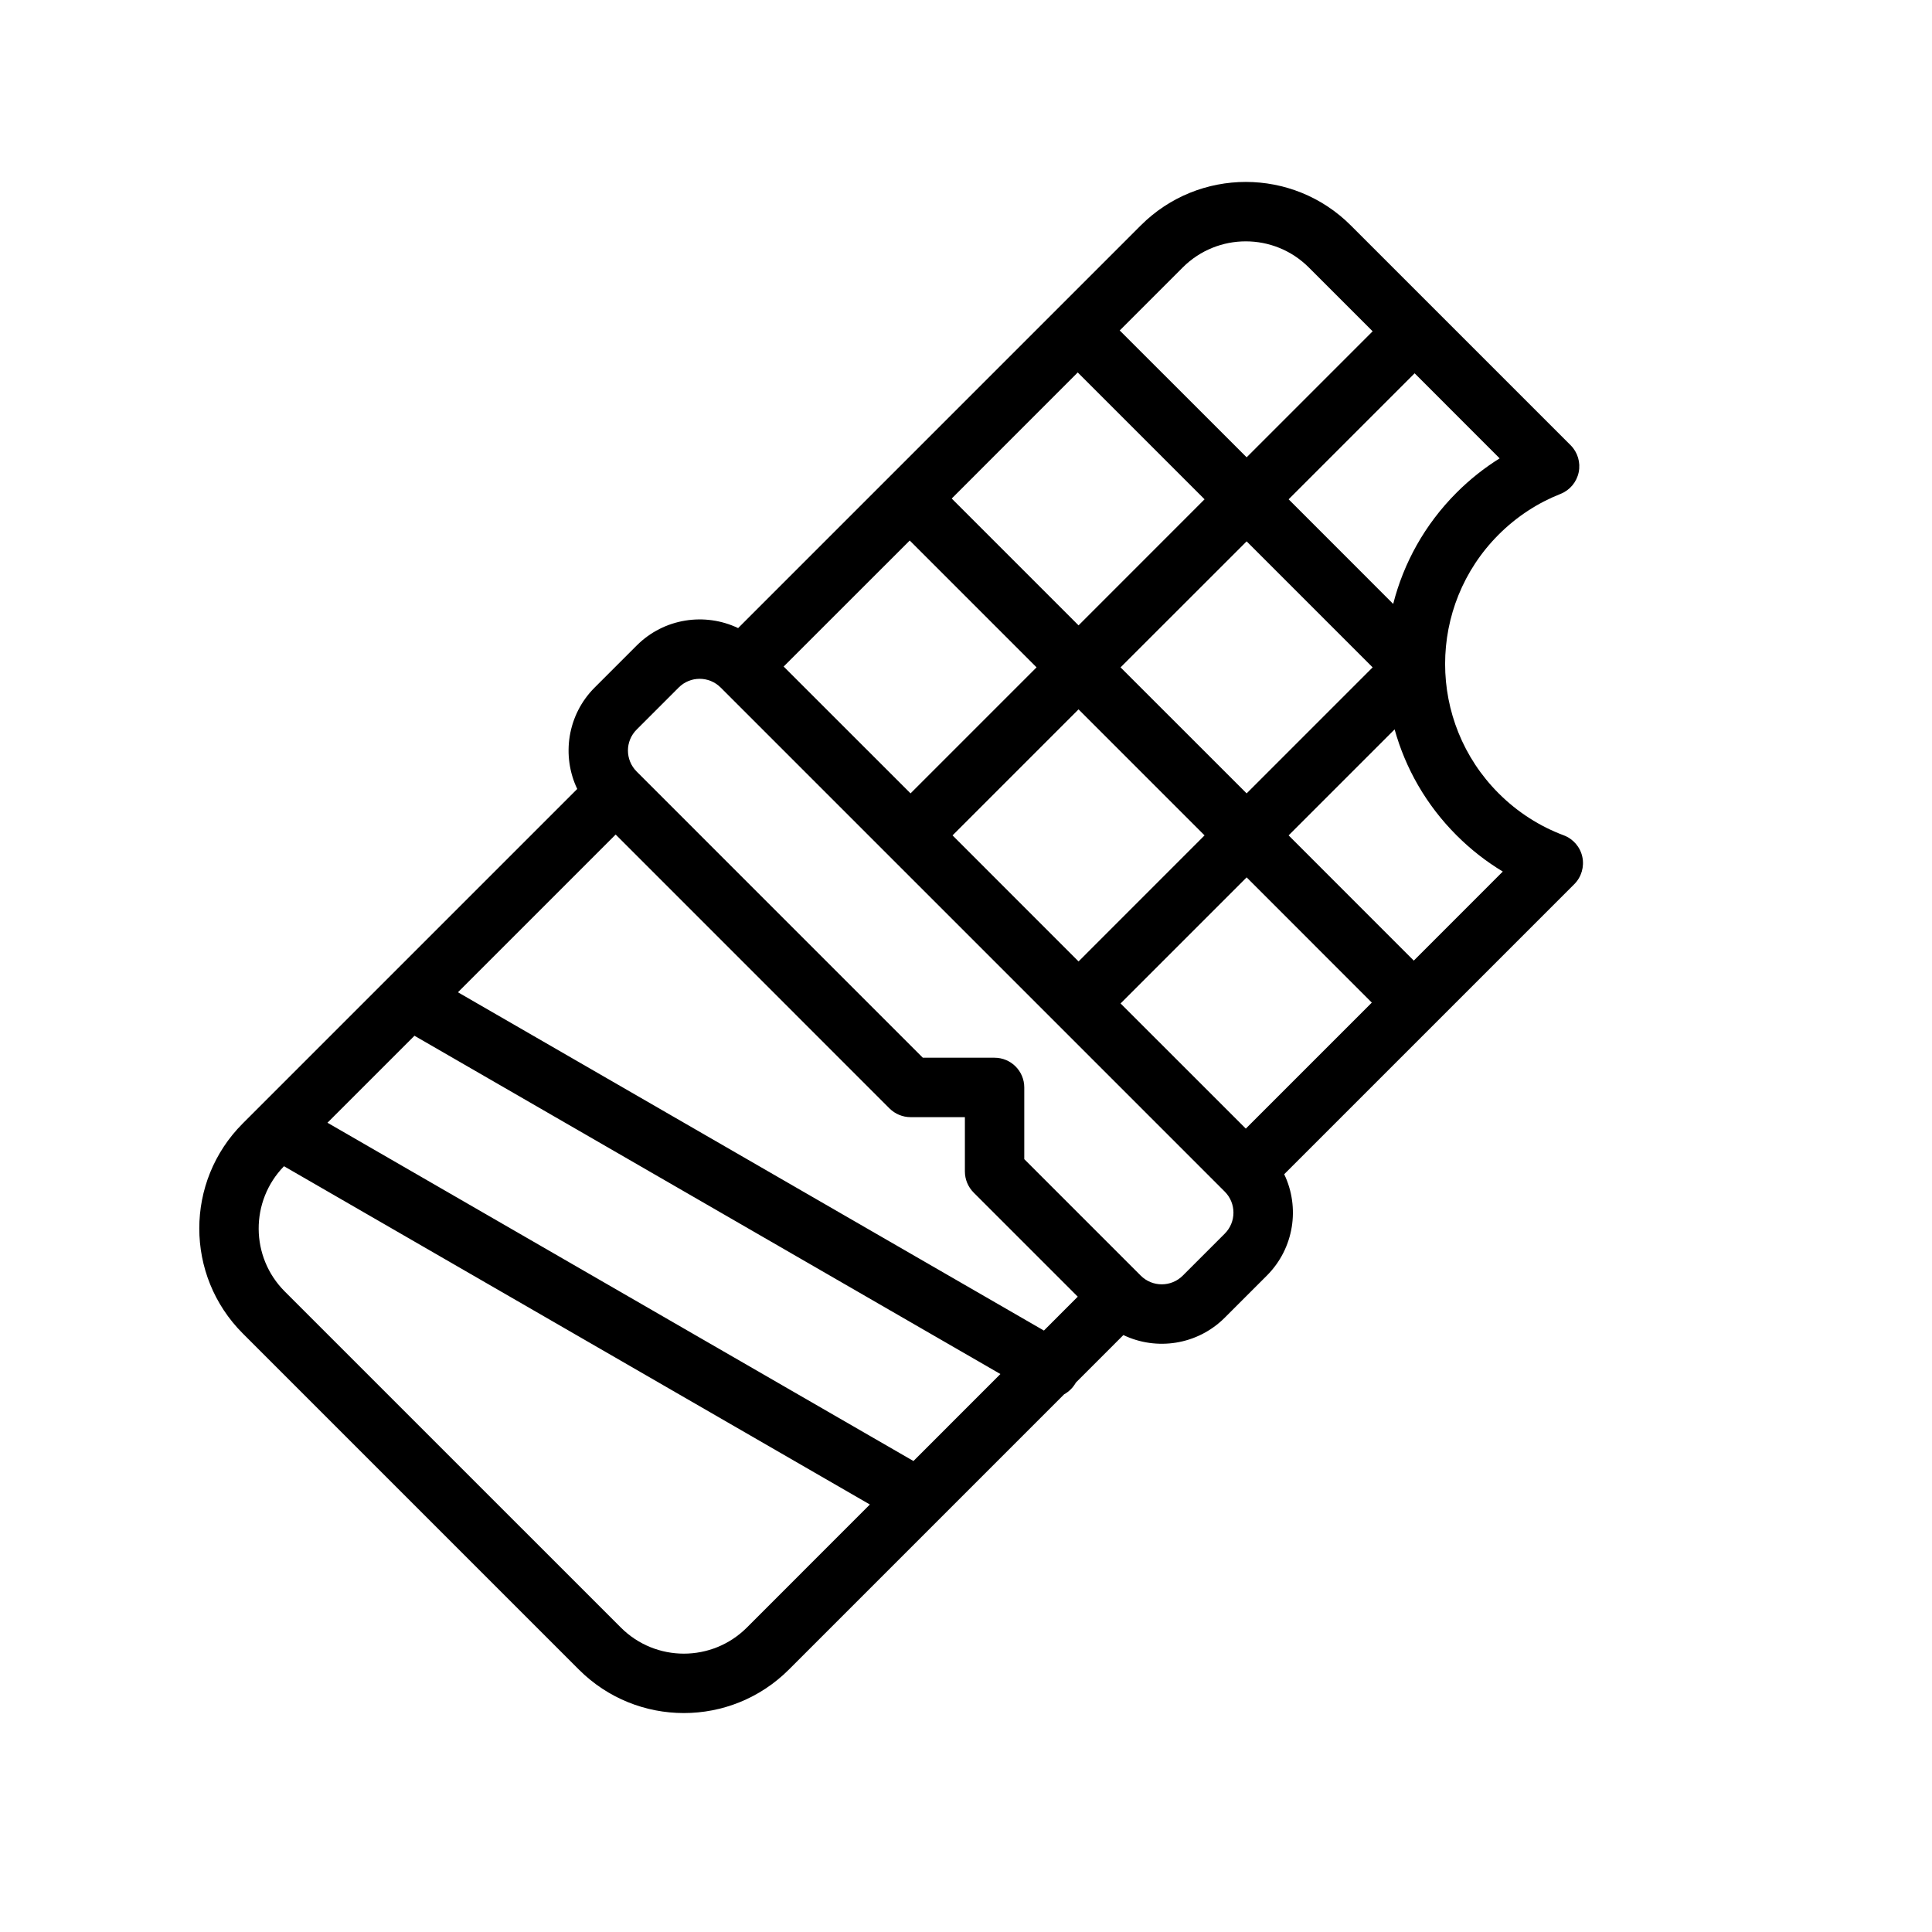 <?xml version="1.0" encoding="UTF-8"?>
<!-- Uploaded to: ICON Repo, www.svgrepo.com, Generator: ICON Repo Mixer Tools -->
<svg fill="#000000" width="800px" height="800px" version="1.1" viewBox="144 144 512 512" xmlns="http://www.w3.org/2000/svg">
 <path d="m339.61 310.45 106.71-106.71c15.367-15.367 40.289-15.367 55.656 0 23.836 23.836 58.254 58.25 58.254 58.25 1.871 1.875 2.676 4.566 2.141 7.164-0.535 2.598-2.348 4.758-4.801 5.731-5.984 2.363-11.574 5.953-16.406 10.785-18.926 18.926-18.926 49.656 0 68.582 5.055 5.055 10.957 8.77 17.238 11.117 2.504 0.941 4.363 3.086 4.93 5.699 0.566 2.629-0.238 5.352-2.125 7.242l-76.879 76.875c4.203 8.77 2.66 19.602-4.613 26.875l-11.133 11.133c-7.273 7.273-18.105 8.816-26.875 4.613l-12.594 12.594-0.078 0.145c-0.758 1.289-1.812 2.297-3.023 2.957l-72.941 72.945c-15.383 15.379-40.305 15.379-55.672 0-24.703-24.703-64.348-64.348-89.062-89.066-15.367-15.367-15.367-40.289 0-55.656l88.637-88.637c-4.188-8.785-2.644-19.617 4.613-26.875 3.59-3.59 7.559-7.559 11.148-11.148 7.258-7.258 18.09-8.801 26.875-4.613zm-120.35 142.61c-9.008 9.242-8.945 24.043 0.203 33.191 24.719 24.715 64.363 64.359 89.066 89.062 9.223 9.227 24.18 9.227 33.406 0l32.59-32.605zm11.523-11.523 155.29 89.648 23.047-23.051-155.28-89.648zm76.375-76.375-41.801 41.801 155.29 89.648 8.973-8.977-27.617-27.613c-1.461-1.48-2.297-3.481-2.297-5.574v-14.391h-14.391c-2.094 0-4.094-0.832-5.574-2.297zm161.42 94.637-133.59-133.59c-3.086-3.086-8.062-3.086-11.133 0-3.59 3.574-7.555 7.539-11.129 11.129-3.086 3.07-3.086 8.047 0 11.133l75.836 75.84h19.004c4.348 0 7.875 3.527 7.875 7.871v19.004l30.871 30.871c3.07 3.07 8.062 3.07 11.133 0l11.129-11.129c3.07-3.07 3.07-8.062 0-11.133zm38.969-50.098-33.172-33.188-33.41 33.41 33.188 33.172zm-111.11-44.316 33.391 33.406 33.395-33.406-33.395-33.395zm117.15-28.09-28.09 28.09 33.172 33.188 23.586-23.602c-4.359-2.629-8.469-5.824-12.234-9.586-8.09-8.078-13.57-17.793-16.434-28.09zm-161.91-16.656 33.629 33.613 33.395-33.395-33.613-33.613zm89.285 0.219 33.41 33.395 33.391-33.395-33.391-33.391zm-44.746-44.742 33.613 33.613 33.395-33.41-33.613-33.613zm122.68-33.188-33.395 33.391 27.711 27.727c2.754-10.816 8.359-21.051 16.812-29.504 3.527-3.527 7.356-6.551 11.398-9.07zm-11.133-11.133-16.926-16.926c-9.223-9.211-24.164-9.211-33.391 0l-16.707 16.707 33.633 33.613z" fill-rule="evenodd"/>
</svg>